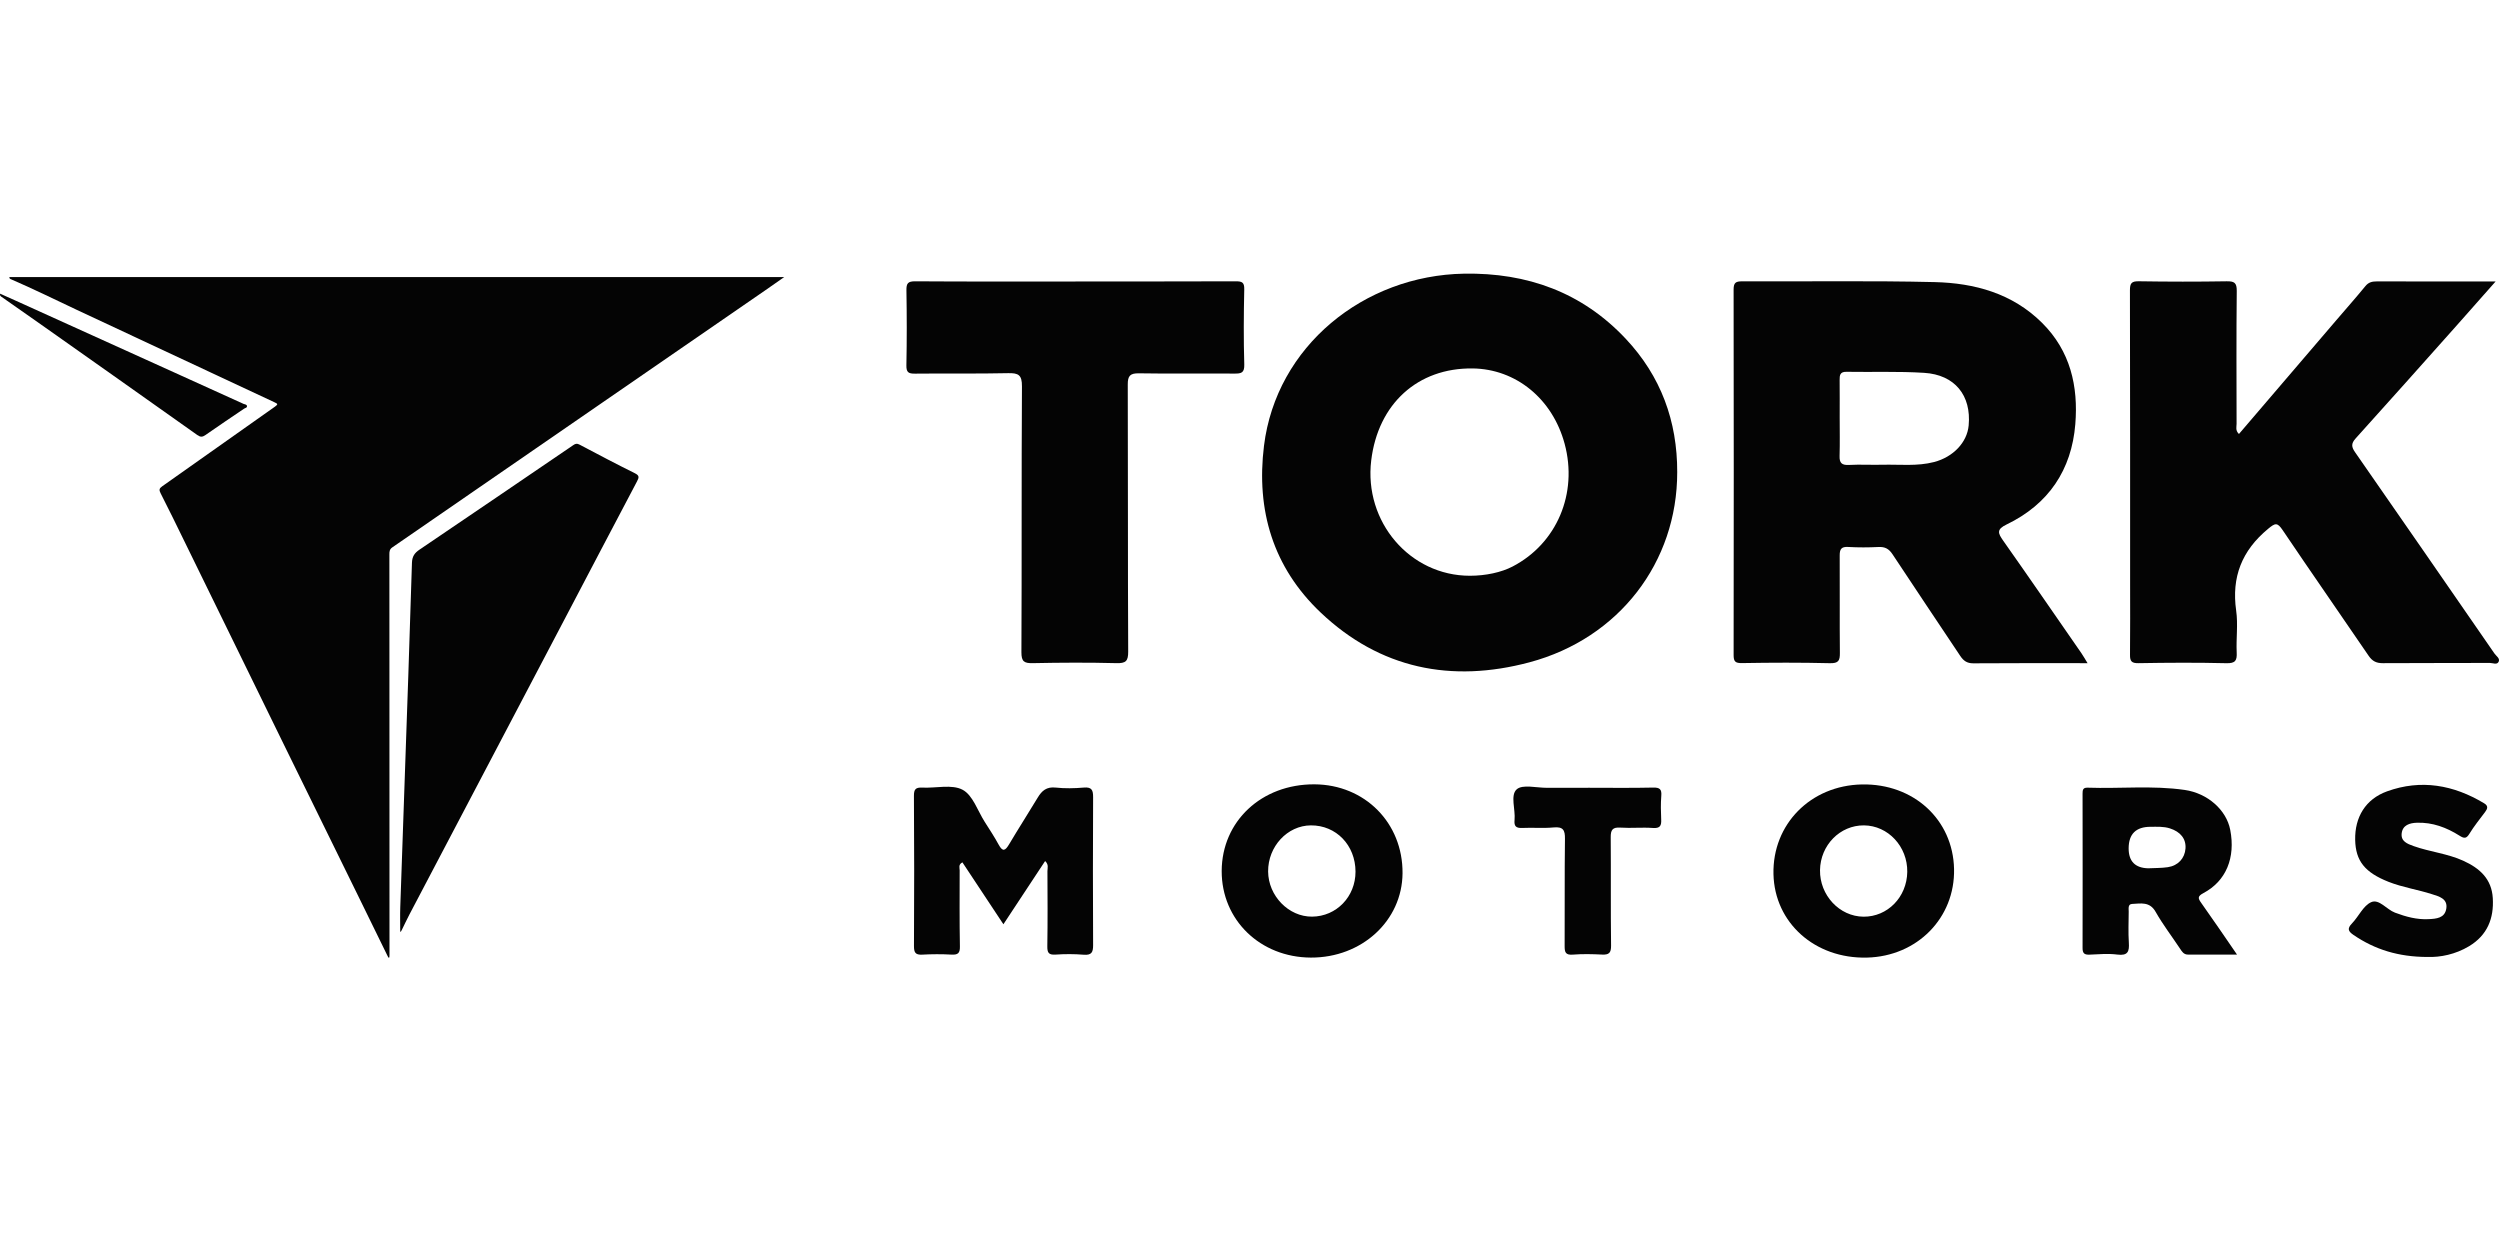 <svg width="201" height="100" viewBox="0 0 201 100" fill="none" xmlns="http://www.w3.org/2000/svg">
<g clip-path="url(#clip0_3_16)">
<path d="M167.837 53.319C164.664 53.319 161.659 53.307 158.653 53.331C158.142 53.334 157.86 53.121 157.602 52.733C155.791 50.009 153.958 47.298 152.16 44.566C151.868 44.121 151.551 43.953 151.029 43.979C150.22 44.019 149.404 44.022 148.596 43.976C148.043 43.943 147.909 44.15 147.912 44.662C147.93 47.276 147.9 49.89 147.926 52.502C147.933 53.117 147.815 53.338 147.117 53.321C144.771 53.264 142.422 53.272 140.074 53.312C139.521 53.322 139.382 53.197 139.383 52.659C139.397 42.865 139.399 33.072 139.382 23.279C139.382 22.726 139.557 22.616 140.074 22.619C145.234 22.643 150.396 22.555 155.552 22.681C158.761 22.759 161.791 23.586 164.175 25.95C166.465 28.221 167.1 31.062 166.855 34.102C166.557 37.774 164.711 40.54 161.328 42.169C160.507 42.564 160.634 42.869 161.053 43.465C163.171 46.471 165.254 49.5 167.348 52.521C167.492 52.729 167.614 52.952 167.838 53.316L167.837 53.319ZM147.911 33.566C147.911 34.598 147.933 35.633 147.902 36.664C147.884 37.231 148.088 37.412 148.661 37.381C149.555 37.333 150.457 37.388 151.353 37.365C152.738 37.331 154.132 37.503 155.502 37.147C157.033 36.746 158.154 35.576 158.281 34.207C158.505 31.795 157.171 30.129 154.701 29.976C152.623 29.846 150.533 29.928 148.45 29.893C147.937 29.884 147.902 30.167 147.907 30.552C147.918 31.555 147.911 32.56 147.911 33.564V33.566Z" fill="#040404"/>
<path d="M134.848 37.962C134.855 45.2 130.172 51.322 122.978 53.247C116.685 54.931 110.946 53.764 106.182 49.248C102.357 45.621 100.983 41.033 101.625 35.84C102.613 27.841 109.647 22.143 117.71 22.003C122.802 21.916 127.21 23.51 130.711 27.24C133.536 30.247 134.86 33.862 134.848 37.962ZM118.18 46.291C119.448 46.291 120.703 46.021 121.612 45.548C125.17 43.698 126.876 39.671 125.795 35.674C124.819 32.064 121.88 29.662 118.39 29.622C113.982 29.572 110.798 32.464 110.246 37.016C109.647 41.955 113.356 46.291 118.18 46.291Z" fill="#040404"/>
<path d="M180.009 34.895C182.633 31.826 185.23 28.791 187.828 25.757C188.615 24.838 189.415 23.933 190.183 22.998C190.435 22.69 190.72 22.624 191.089 22.626C194.215 22.634 197.34 22.631 200.647 22.631C199.521 23.905 198.491 25.079 197.45 26.245C194.768 29.253 192.09 32.266 189.387 35.257C189.017 35.667 189.058 35.943 189.352 36.365C193.097 41.75 196.827 47.145 200.554 52.541C200.695 52.745 201.01 52.928 200.897 53.19C200.769 53.486 200.422 53.298 200.189 53.3C197.318 53.317 194.446 53.297 191.576 53.319C191.051 53.322 190.729 53.152 190.437 52.724C188.139 49.352 185.806 46.003 183.524 42.621C183.096 41.986 182.929 42.041 182.35 42.522C180.242 44.269 179.405 46.4 179.788 49.096C179.945 50.195 179.778 51.336 179.83 52.453C179.861 53.105 179.732 53.341 178.993 53.322C176.645 53.264 174.294 53.278 171.947 53.319C171.388 53.329 171.247 53.171 171.253 52.652C171.275 50.728 171.261 48.802 171.261 46.876C171.261 39.031 171.266 31.188 171.247 23.343C171.247 22.779 171.367 22.605 171.964 22.614C174.313 22.652 176.662 22.655 179.01 22.616C179.638 22.605 179.842 22.728 179.835 23.398C179.797 26.96 179.816 30.524 179.821 34.086C179.821 34.331 179.71 34.603 180.011 34.893L180.009 34.895Z" fill="#040404"/>
<path d="M86.469 22.628C90.76 22.628 95.054 22.634 99.345 22.617C99.85 22.616 100.052 22.69 100.038 23.265C99.994 25.276 99.98 27.288 100.04 29.298C100.06 29.981 99.803 30.041 99.239 30.036C96.688 30.015 94.135 30.059 91.584 30.015C90.856 30.003 90.668 30.217 90.672 30.924C90.696 38.079 90.672 45.233 90.707 52.388C90.71 53.162 90.513 53.338 89.746 53.317C87.515 53.259 85.28 53.272 83.048 53.317C82.353 53.331 82.118 53.203 82.122 52.44C82.157 45.314 82.122 38.188 82.165 31.062C82.171 30.147 81.887 29.983 81.046 30.002C78.554 30.059 76.059 30.012 73.565 30.041C73.039 30.047 72.864 29.934 72.874 29.376C72.914 27.366 72.911 25.353 72.877 23.343C72.869 22.786 72.989 22.612 73.591 22.617C77.882 22.646 82.176 22.633 86.467 22.633V22.629L86.469 22.628Z" fill="#040404"/>
<path d="M31.226 76.993C30.429 75.364 29.632 73.734 28.834 72.107C26.81 67.984 24.782 63.862 22.762 59.738C20.118 54.34 17.48 48.94 14.836 43.541C14.201 42.243 13.571 40.943 12.912 39.657C12.778 39.395 12.797 39.271 13.035 39.103C16.065 36.967 19.086 34.821 22.118 32.686C22.386 32.498 22.311 32.459 22.073 32.346C16.768 29.871 11.464 27.391 6.163 24.907C4.409 24.081 2.667 23.222 0.885 22.453C0.82 22.426 0.747 22.4 0.754 22.278H63.049C62.471 22.681 61.989 23.022 61.502 23.359C58.294 25.569 55.087 27.779 51.88 29.99C47.856 32.762 43.833 35.535 39.811 38.309C37.054 40.21 34.301 42.115 31.541 44.01C31.327 44.157 31.305 44.336 31.306 44.559C31.31 47.938 31.31 51.319 31.31 54.698C31.31 62.06 31.313 69.422 31.315 76.783C31.315 76.848 31.308 76.914 31.305 76.979C31.279 76.983 31.253 76.988 31.226 76.991V76.993Z" fill="#040404"/>
<path d="M32.178 74.921C32.178 74.253 32.159 73.591 32.182 72.929C32.286 69.74 32.404 66.55 32.514 63.36C32.723 57.324 32.941 51.288 33.121 45.252C33.137 44.733 33.334 44.459 33.725 44.193C37.853 41.398 41.974 38.595 46.092 35.788C46.264 35.671 46.384 35.636 46.589 35.745C48.062 36.524 49.536 37.302 51.029 38.041C51.408 38.229 51.394 38.369 51.218 38.7C49.292 42.343 47.383 45.995 45.467 49.643C43.473 53.441 41.477 57.24 39.48 61.038C37.291 65.203 35.102 69.367 32.914 73.533C32.702 73.938 32.511 74.352 32.309 74.762C32.27 74.84 32.237 74.921 32.175 74.919L32.178 74.921Z" fill="#040404"/>
<path d="M0.001 23.609C0.445 23.807 0.857 23.99 1.268 24.176C5.683 26.174 10.098 28.174 14.513 30.174C16.201 30.94 17.891 31.702 19.579 32.471C19.676 32.516 19.833 32.51 19.855 32.638C19.882 32.788 19.713 32.797 19.626 32.857C18.594 33.56 17.55 34.25 16.53 34.969C16.274 35.15 16.116 35.155 15.858 34.972C11.662 31.995 7.458 29.027 3.253 26.06C2.208 25.324 1.16 24.593 0.114 23.859C0.058 23.819 -0.015 23.786 0.003 23.61L0.001 23.609Z" fill="#040404"/>
<path d="M84.029 69.226C82.919 70.91 81.83 72.562 80.674 74.312C79.543 72.602 78.459 70.966 77.378 69.333C77.032 69.512 77.157 69.769 77.157 69.976C77.153 72.016 77.14 74.055 77.176 76.093C77.187 76.636 77.02 76.779 76.492 76.75C75.713 76.707 74.926 76.71 74.146 76.753C73.593 76.783 73.482 76.576 73.483 76.059C73.506 72.038 73.508 68.016 73.48 63.995C73.476 63.452 73.621 63.298 74.153 63.324C75.25 63.378 76.532 63.04 77.394 63.498C78.213 63.933 78.598 65.176 79.165 66.069C79.55 66.676 79.948 67.276 80.29 67.907C80.622 68.522 80.827 68.393 81.132 67.881C81.878 66.621 82.674 65.39 83.429 64.133C83.763 63.576 84.144 63.241 84.873 63.321C85.618 63.402 86.384 63.386 87.132 63.321C87.783 63.264 87.888 63.529 87.886 64.095C87.867 68.059 87.865 72.022 87.886 75.986C87.889 76.566 87.762 76.812 87.122 76.759C86.373 76.697 85.613 76.698 84.863 76.75C84.296 76.788 84.198 76.583 84.205 76.066C84.238 74.055 84.222 72.045 84.214 70.034C84.214 69.791 84.336 69.517 84.029 69.229V69.226Z" fill="#040404"/>
<path d="M157.106 69.865C157.191 73.796 154.144 76.895 150.096 76.991C145.918 77.091 142.678 74.197 142.587 70.284C142.495 66.269 145.572 63.148 149.703 63.069C153.854 62.99 157.021 65.897 157.106 69.865ZM153.344 70.102C153.373 68.062 151.802 66.374 149.86 66.36C147.935 66.347 146.36 67.952 146.329 69.957C146.297 71.976 147.893 73.686 149.825 73.702C151.76 73.717 153.314 72.128 153.344 70.102Z" fill="#040404"/>
<path d="M105.394 76.99C101.319 76.974 98.214 73.962 98.224 70.034C98.235 66.028 101.43 63.04 105.68 63.06C109.735 63.081 112.796 66.169 112.764 70.209C112.735 74.024 109.494 77.005 105.394 76.99ZM108.983 70.078C108.976 67.952 107.427 66.347 105.393 66.36C103.504 66.372 101.943 68.057 101.957 70.069C101.971 72.029 103.607 73.712 105.488 73.698C107.451 73.684 108.988 72.09 108.983 70.078Z" fill="#040404"/>
<path d="M179.854 76.748C178.427 76.748 177.167 76.748 175.907 76.748C175.564 76.748 175.422 76.495 175.26 76.25C174.609 75.269 173.888 74.329 173.31 73.309C172.835 72.469 172.118 72.645 171.425 72.676C171.067 72.693 171.15 73.057 171.148 73.3C171.141 74.133 171.105 74.967 171.159 75.797C171.204 76.498 171.084 76.855 170.24 76.748C169.5 76.653 168.736 76.721 167.985 76.754C167.56 76.772 167.436 76.621 167.438 76.21C167.449 72.078 167.445 67.945 167.438 63.812C167.438 63.517 167.464 63.317 167.845 63.329C170.447 63.421 173.059 63.136 175.653 63.512C177.491 63.778 179 65.114 179.311 66.721C179.743 68.957 178.986 70.829 177.165 71.798C176.65 72.072 176.722 72.233 176.993 72.614C177.935 73.936 178.845 75.283 179.858 76.752L179.854 76.748ZM172.736 69.81C173.256 69.784 173.781 69.798 174.292 69.722C175.124 69.598 175.657 69.003 175.714 68.221C175.771 67.438 175.305 66.871 174.461 66.602C173.949 66.438 173.432 66.476 172.915 66.474C171.732 66.471 171.142 67.052 171.143 68.219C171.145 69.26 171.676 69.791 172.734 69.812L172.736 69.81Z" fill="#040404"/>
<path d="M195.172 76.94C192.842 76.936 190.943 76.347 189.22 75.169C188.783 74.871 188.702 74.652 189.102 74.24C189.641 73.683 190.003 72.819 190.644 72.534C191.279 72.252 191.881 73.122 192.555 73.376C193.428 73.705 194.314 73.948 195.255 73.9C195.871 73.869 196.552 73.828 196.681 73.062C196.818 72.243 196.082 72.071 195.539 71.895C194.387 71.522 193.176 71.348 192.041 70.9C190.137 70.147 189.389 69.221 189.356 67.521C189.321 65.712 190.179 64.253 191.919 63.624C194.653 62.636 197.267 63.105 199.724 64.585C200.078 64.797 200.001 65.019 199.801 65.286C199.369 65.862 198.915 66.424 198.541 67.034C198.292 67.441 198.113 67.421 197.744 67.188C196.705 66.531 195.574 66.105 194.317 66.148C193.74 66.167 193.171 66.335 193.094 67.005C193.023 67.645 193.541 67.841 194.056 68.026C195.365 68.493 196.769 68.622 198.045 69.203C199.369 69.805 200.327 70.66 200.42 72.203C200.521 73.852 199.975 75.197 198.51 76.078C197.413 76.736 196.204 76.974 195.172 76.94Z" fill="#040404"/>
<path d="M127.687 63.336C129.427 63.336 131.167 63.362 132.906 63.321C133.461 63.309 133.611 63.464 133.567 63.995C133.517 64.622 133.532 65.259 133.56 65.89C133.583 66.385 133.475 66.612 132.89 66.569C132.025 66.505 131.15 66.598 130.283 66.54C129.641 66.495 129.497 66.731 129.502 67.319C129.526 70.221 129.493 73.121 129.53 76.022C129.537 76.61 129.366 76.776 128.802 76.747C128.021 76.709 127.233 76.69 126.456 76.752C125.863 76.8 125.795 76.55 125.797 76.062C125.814 73.19 125.785 70.317 125.823 67.445C125.832 66.741 125.68 66.453 124.908 66.526C124.074 66.605 123.227 66.526 122.388 66.567C121.88 66.591 121.721 66.419 121.77 65.928C121.855 65.081 121.41 63.941 121.944 63.462C122.41 63.043 123.542 63.345 124.379 63.34C125.48 63.333 126.582 63.34 127.683 63.34V63.336H127.687Z" fill="#040404"/>
</g>
<defs>
<clipPath id="clip0_3_16">
<rect width="201" height="55" fill="white" transform="translate(0 22)"/>
</clipPath>
</defs>
</svg>

